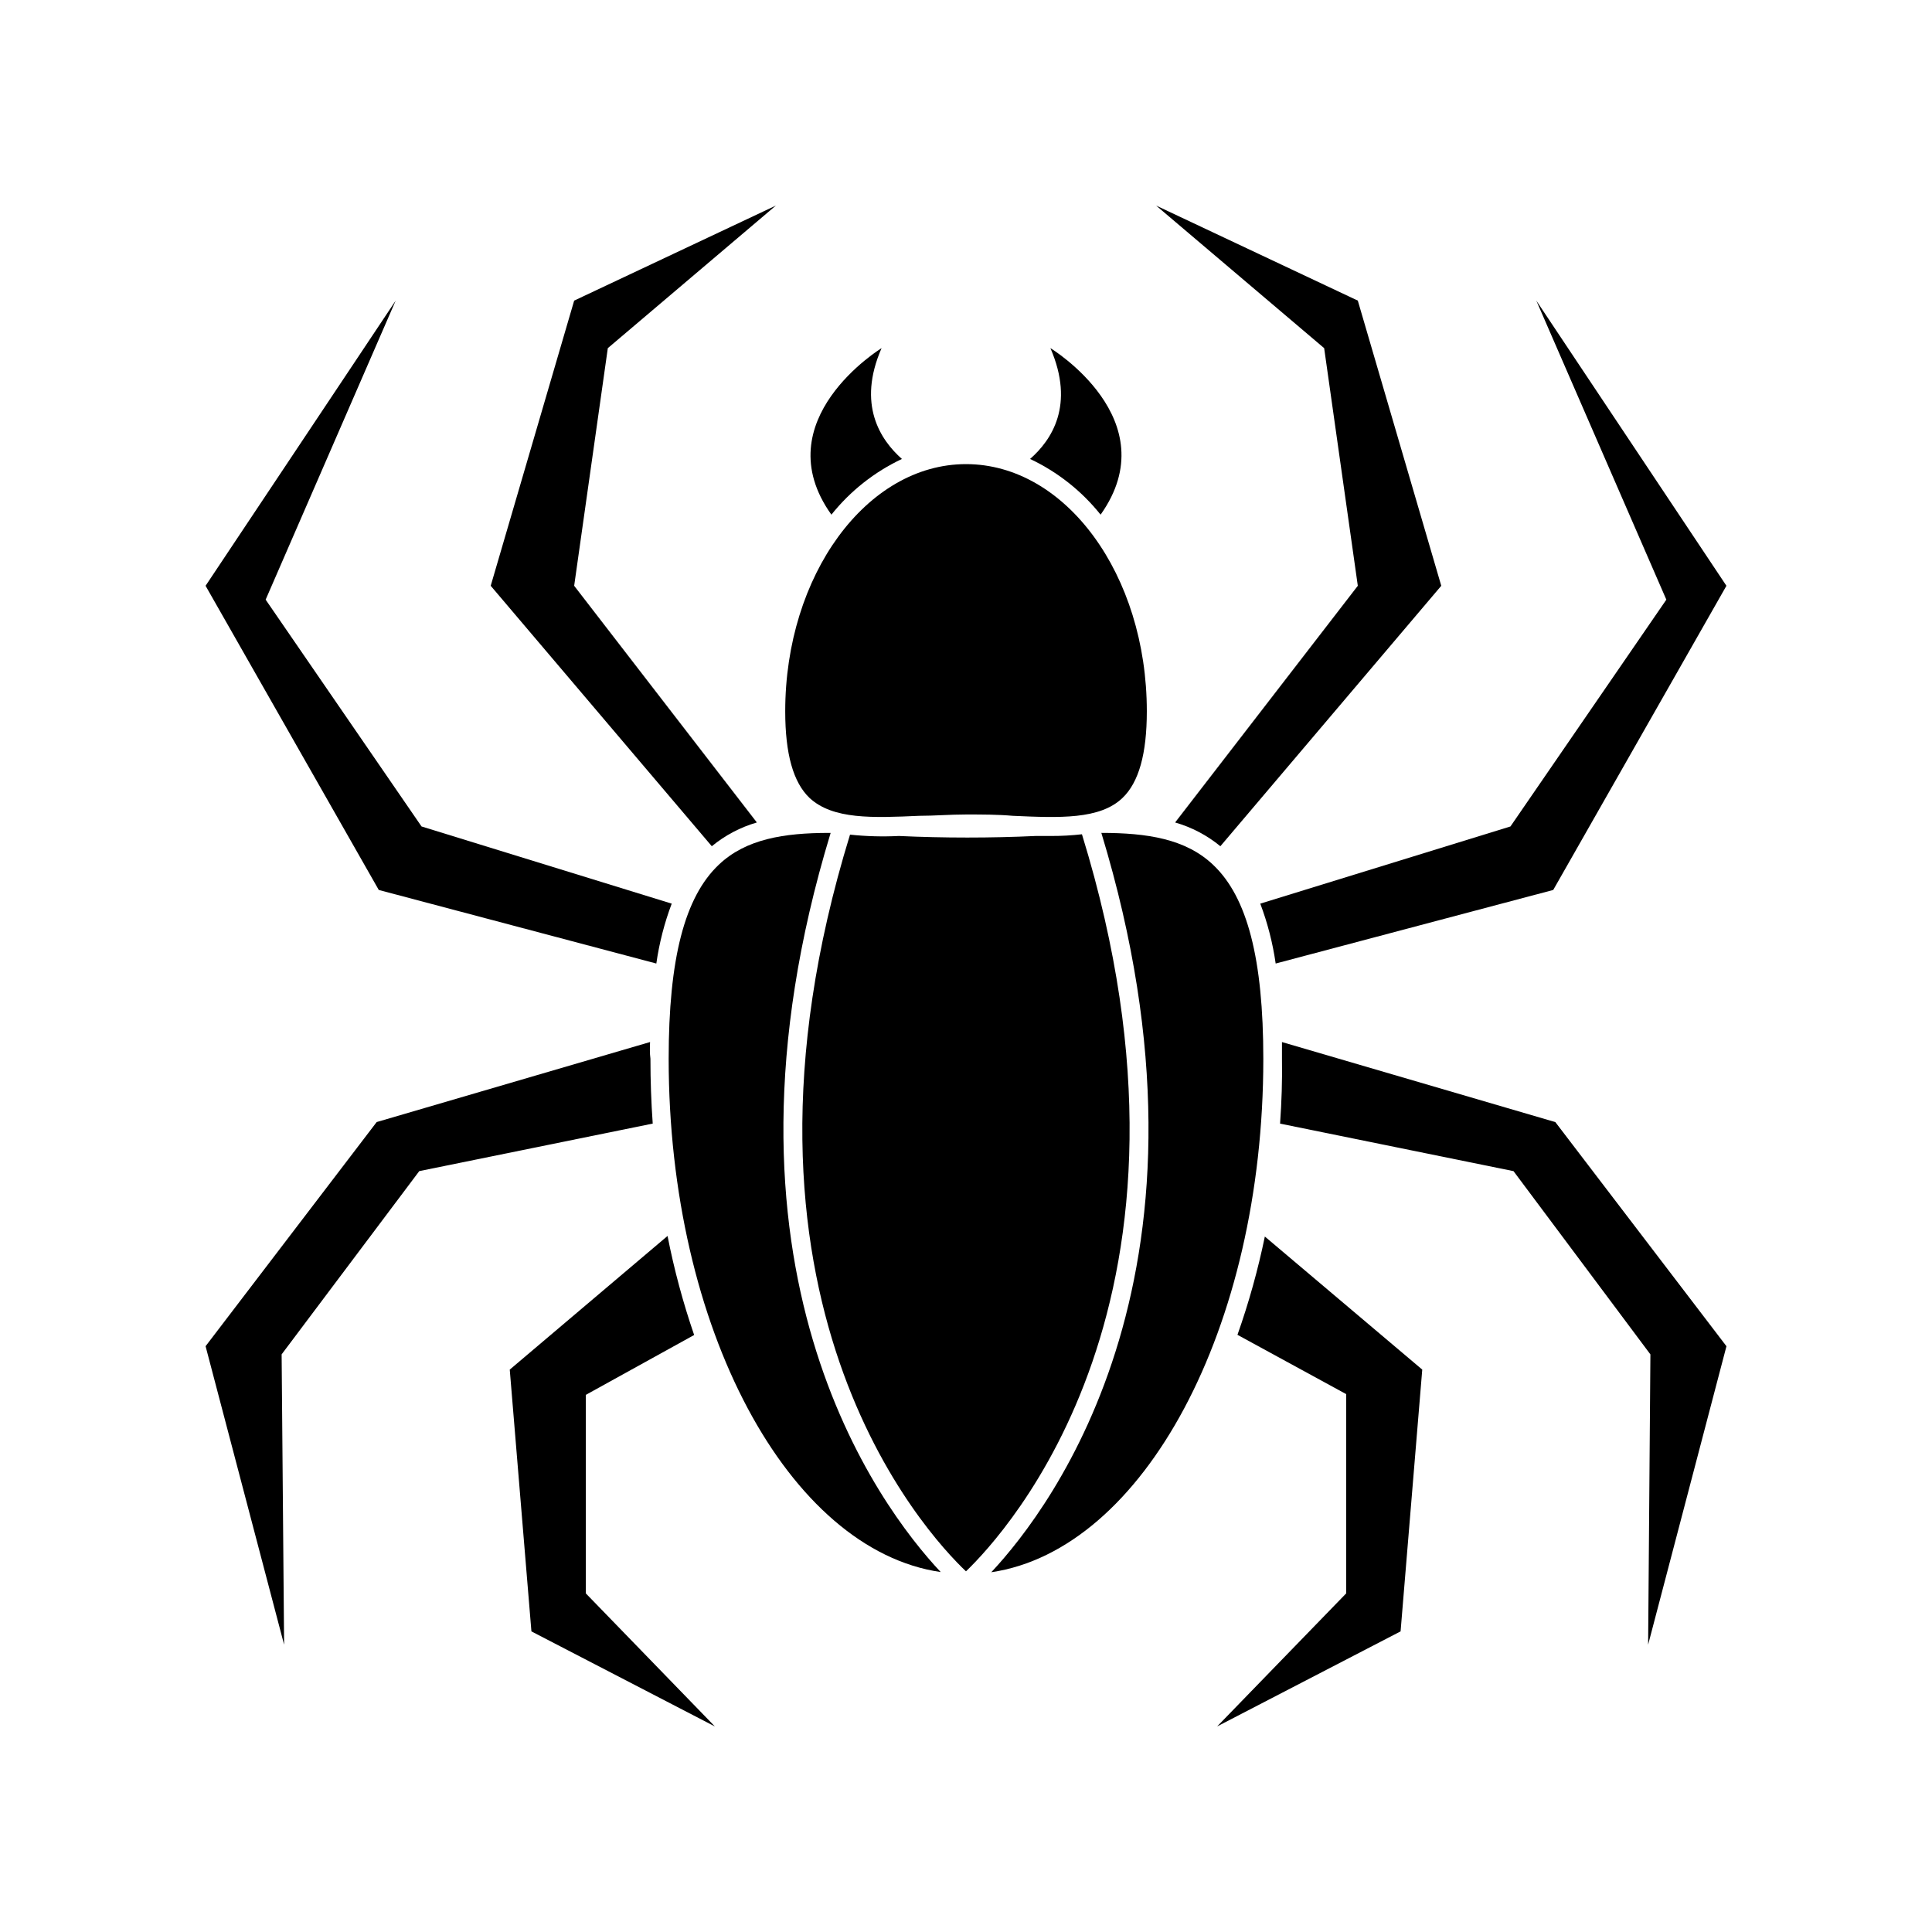 <?xml version="1.0" encoding="UTF-8"?>
<!-- Uploaded to: SVG Repo, www.svgrepo.com, Generator: SVG Repo Mixer Tools -->
<svg fill="#000000" width="800px" height="800px" version="1.1" viewBox="144 144 512 512" xmlns="http://www.w3.org/2000/svg">
 <g>
  <path d="m296.16 299.24 8.918-62.977 44.535-37.785-53.453 25.188-22.117 75.574 58.594 69.02c3.508-2.894 7.57-5.035 11.938-6.297z"/>
  <path d="m255.71 363.02-41.312-60.105 34.461-79.25-50.379 75.574 45.898 80.609 73.555 19.496c0.773-5.422 2.144-10.746 4.078-15.871z"/>
  <path d="m316.27 420.15-72.449 21.207-45.34 59.402 20.809 79.098-0.656-76.934 36.477-48.566 61.867-12.594c-0.402-5.644-0.605-11.336-0.605-17.18-0.203-1.512-0.152-2.875-0.102-4.434z"/>
  <path d="m279.09 506.96 5.742 69.375 48.617 25.191-34.207-35.27v-52.598l28.719-15.871-0.004 0.004c-2.945-8.578-5.305-17.348-7.051-26.25z"/>
  <path d="m525.95 299.24-22.117-75.574-53.453-25.188 44.535 37.785 8.918 62.977-48.414 62.723c4.383 1.258 8.465 3.402 11.992 6.297z"/>
  <path d="m601.52 299.24-50.383-75.574 34.461 79.25-41.312 60.105-66.301 20.453c1.938 5.125 3.305 10.449 4.082 15.871l73.555-19.496z"/>
  <path d="m483.23 441.77 61.867 12.594 36.277 48.566-0.605 76.934 20.758-79.098-45.344-59.398-72.449-21.211v4.383c0.102 5.691-0.098 11.586-0.504 17.23z"/>
  <path d="m500.76 513.46v52.797l-34.207 35.266 48.617-25.191 5.742-69.371-41.715-35.266c-1.824 8.836-4.25 17.539-7.258 26.047z"/>
  <path d="m383.02 265.63c-5.691-5.039-11.941-14.41-5.391-29.371 0 0-31.188 19.094-13.301 44.133 5.019-6.285 11.414-11.336 18.691-14.762z"/>
  <path d="m435.67 280.39c17.887-25.191-13.301-44.133-13.301-44.133 6.551 15.113 0.301 24.383-5.391 29.371 7.277 3.426 13.672 8.477 18.691 14.762z"/>
  <path d="m435.87 364.73c34.965 114.97-12.848 178.5-29.172 195.93 40.305-5.945 72.094-64.688 72.094-136.03 0-26.5-4.231-42.875-13.301-51.438-7.254-6.902-17.531-8.465-29.621-8.465z"/>
  <path d="m364.13 364.73h-0.453c-11.891 0-22.016 1.613-29.172 8.414-9.07 8.566-13.301 24.938-13.301 51.438 0 71.441 31.789 130.18 72.094 136.03-16.324-17.379-64.184-80.859-29.168-195.88z"/>
  <path d="m387.61 360.2c3.981 0 8.113-0.352 12.395-0.352s8.414 0 12.395 0.352c12.395 0.555 23.074 1.008 29.07-4.734 4.332-4.133 6.449-11.688 6.449-22.973 0-36.172-21.512-65.496-47.914-65.496-26.398 0-47.914 29.473-47.914 65.496 0 11.285 2.117 18.844 6.449 22.973 6.195 5.742 16.727 5.285 29.07 4.734z"/>
  <path d="m430.73 365.09c-2.707 0.309-5.434 0.461-8.16 0.453h-4.133c-11.688 0.555-24.434 0.555-36.223 0-4.32 0.219-8.648 0.102-12.949-0.355-37.785 122.68 20.152 185.25 30.73 195.23 10.48-10.074 68.52-72.648 30.734-195.32z"/>
 </g>
</svg>